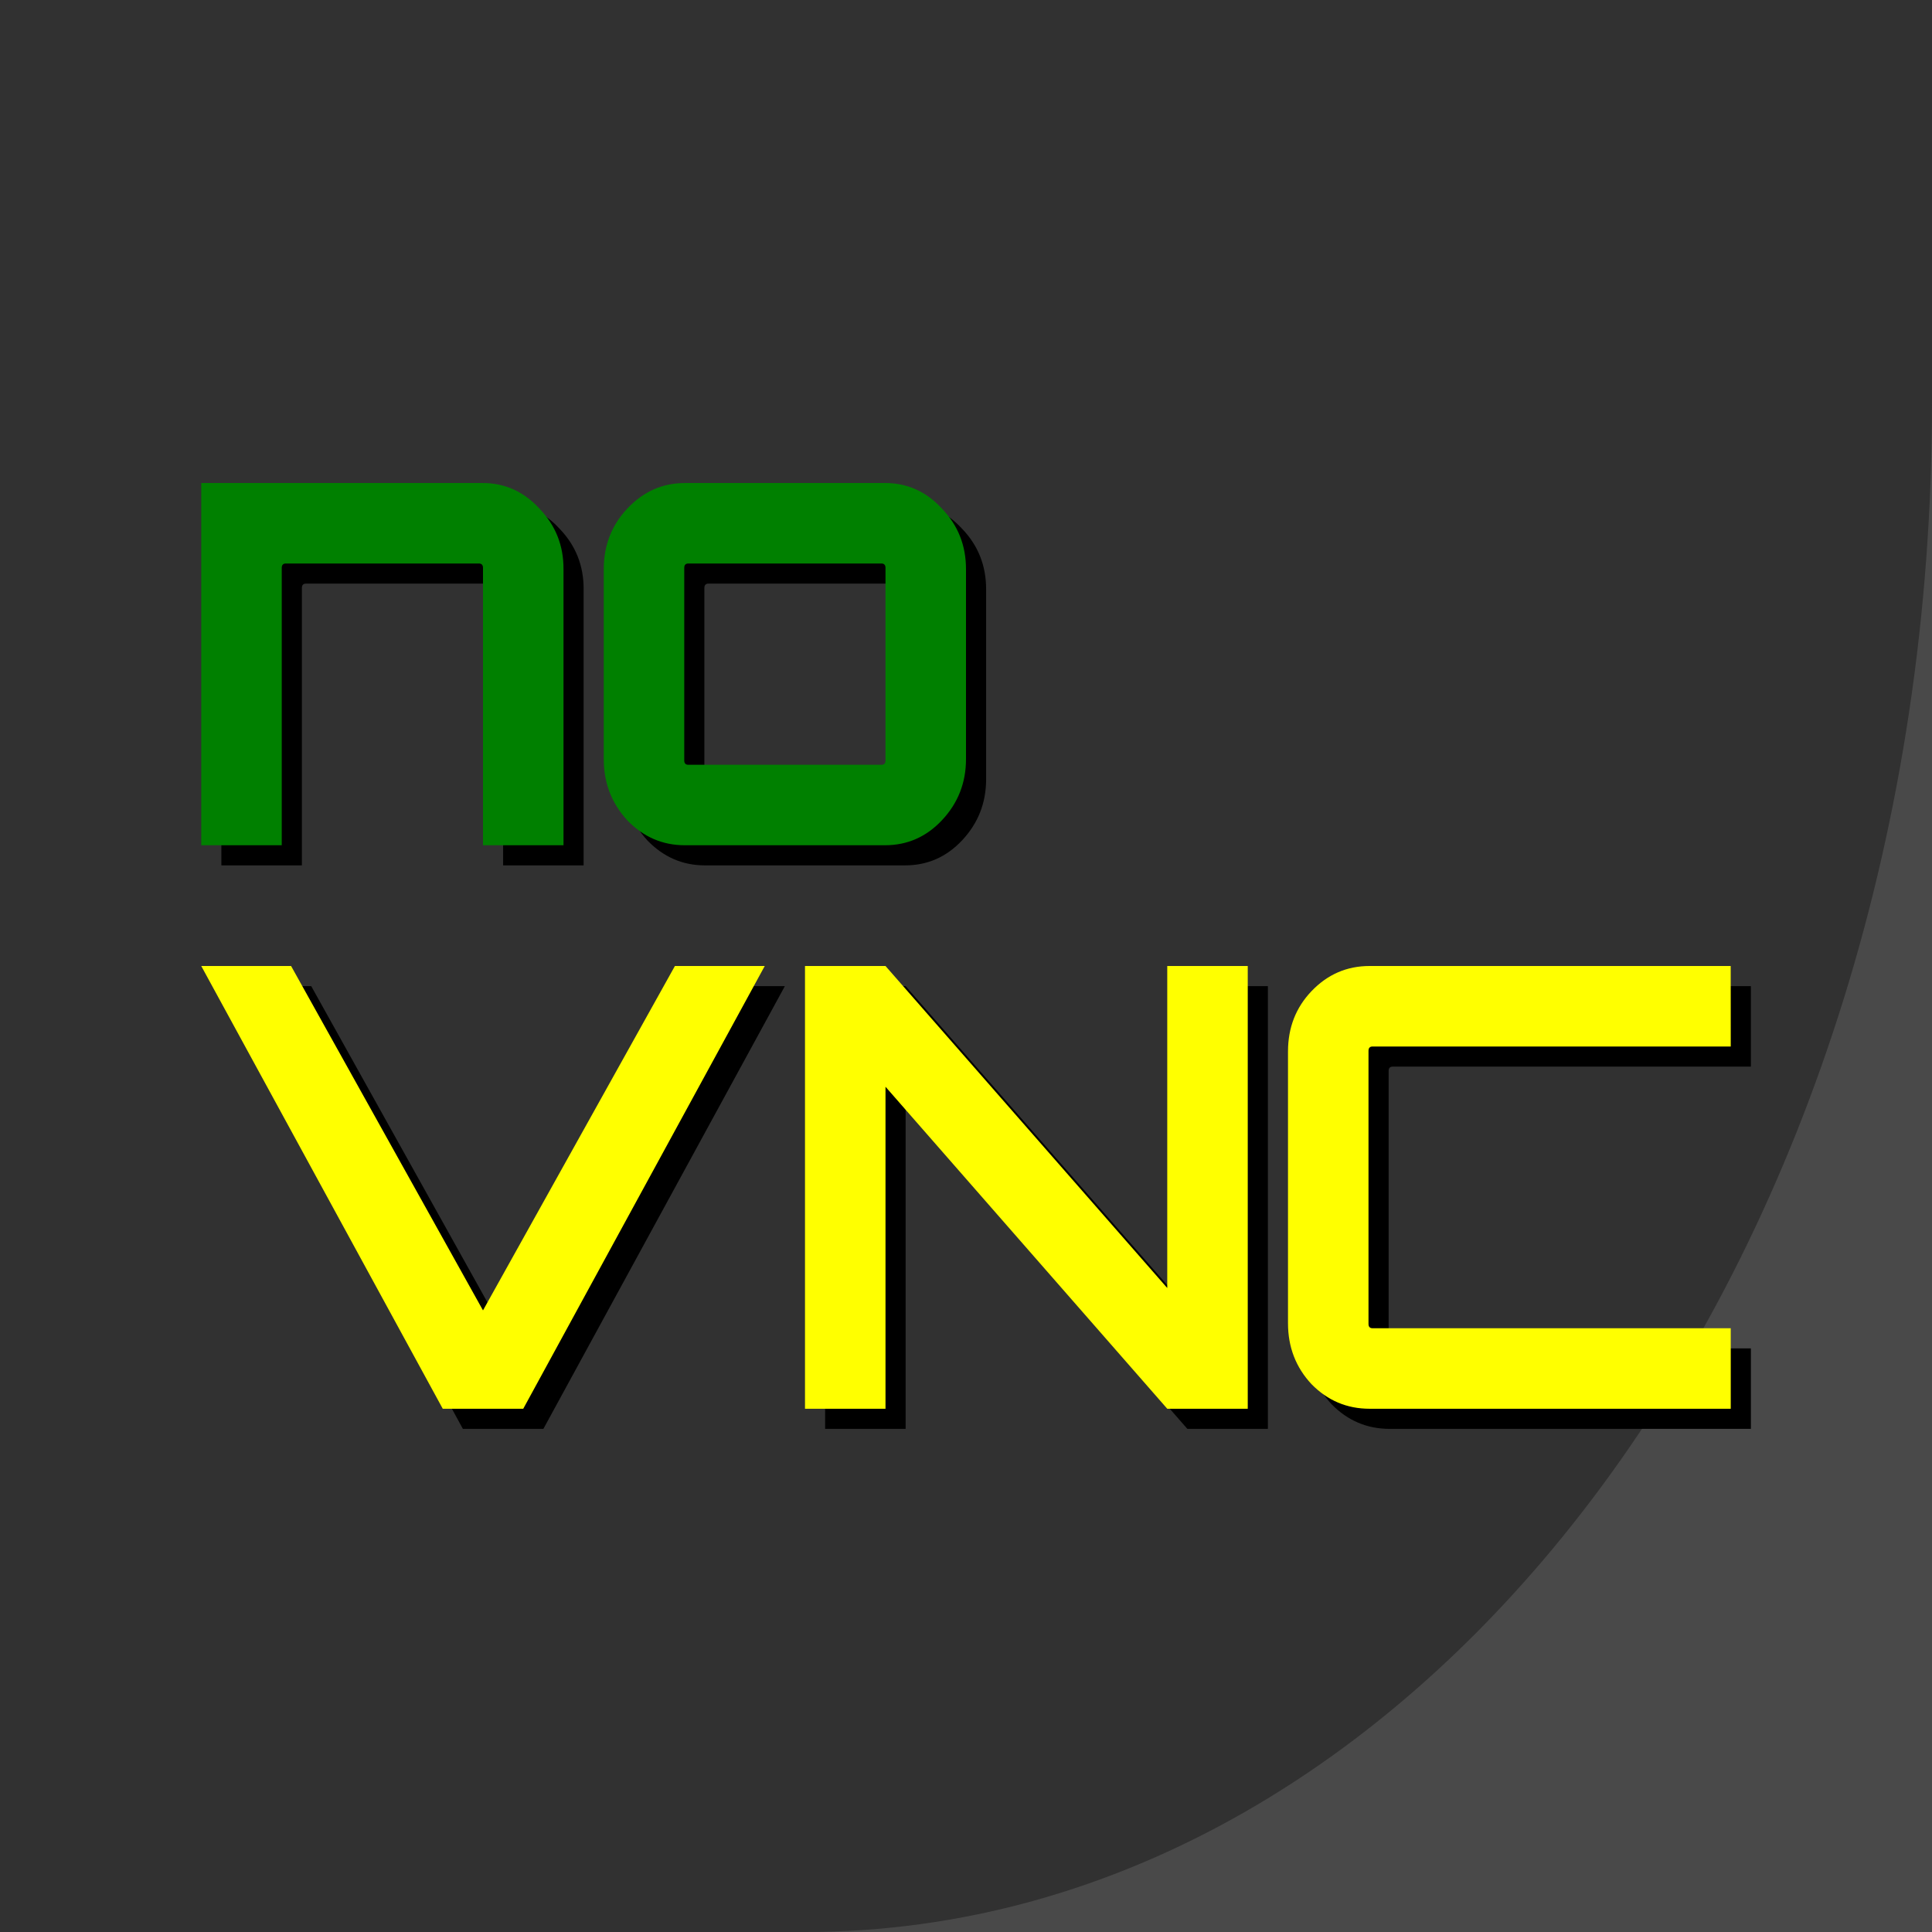 <?xml version="1.0" encoding="UTF-8" standalone="no"?>
<!-- Created with Inkscape (http://www.inkscape.org/) -->

<svg
   width="48"
   height="48"
   viewBox="0 0 48 48"
   id="svg2"
   version="1.1"
   inkscape:version="1.2.2 (b0a8486541, 2022-12-01)"
   sodipodi:docname="novnc-ios-icon.svg"
   xmlns:inkscape="http://www.inkscape.org/namespaces/inkscape"
   xmlns:sodipodi="http://sodipodi.sourceforge.net/DTD/sodipodi-0.dtd"
   xmlns="http://www.w3.org/2000/svg"
   xmlns:svg="http://www.w3.org/2000/svg"
   xmlns:rdf="http://www.w3.org/1999/02/22-rdf-syntax-ns#"
   xmlns:cc="http://creativecommons.org/ns#"
   xmlns:dc="http://purl.org/dc/elements/1.1/">
  <defs
     id="defs4" />
  <sodipodi:namedview
     id="base"
     pagecolor="#ffffff"
     bordercolor="#666666"
     borderopacity="1.0"
     inkscape:pageopacity="0.0"
     inkscape:pageshadow="2"
     inkscape:zoom="11.313708"
     inkscape:cx="27.356195"
     inkscape:cy="17.810253"
     inkscape:document-units="px"
     inkscape:current-layer="layer1"
     showgrid="false"
     units="px"
     inkscape:object-nodes="true"
     inkscape:snap-smooth-nodes="true"
     inkscape:snap-midpoints="true"
     inkscape:window-width="2560"
     inkscape:window-height="1371"
     inkscape:window-x="0"
     inkscape:window-y="0"
     inkscape:window-maximized="1"
     inkscape:showpageshadow="2"
     inkscape:pagecheckerboard="0"
     inkscape:deskcolor="#d1d1d1">
    <inkscape:grid
       type="xygrid"
       id="grid4169" />
  </sodipodi:namedview>
  <g
     inkscape:label="Layer 1"
     inkscape:groupmode="layer"
     id="layer1"
     transform="translate(0,-1004.362)">
    <rect
       style="opacity:1;fill:#494949;fill-opacity:1;stroke:none;stroke-width:1;stroke-linecap:round;stroke-linejoin:round;stroke-miterlimit:4;stroke-dasharray:none;stroke-dashoffset:0;stroke-opacity:1"
       id="rect4167"
       width="48"
       height="48"
       x="0"
       y="1004.362"
       inkscape:label="background" />
    <path
       style="opacity:1;fill:#313131;fill-opacity:1;stroke:none;stroke-width:1;stroke-linecap:round;stroke-linejoin:round;stroke-miterlimit:4;stroke-dasharray:none;stroke-dashoffset:0;stroke-opacity:1"
       d="m 0,1004.362 v 48 h 20 c 15.512,0 28,-16.948 28,-38 v -10 z"
       id="rect4173"
       inkscape:connector-curvature="0"
       sodipodi:nodetypes="cccccc"
       inkscape:label="darker_grey_plate" />
    <g
       id="g4300"
       style="display:inline;fill:#000000;fill-opacity:1;stroke:none"
       transform="translate(0.5,0.5)"
       inkscape:label="shadows">
      <g
         id="g4302"
         style="fill:#000000;fill-opacity:1;stroke:none"
         inkscape:label="no">
        <path
           sodipodi:nodetypes="scsccsssscccs"
           d="m 11.987,1016.362 c 0.554,0 1.026,0.212 1.415,0.636 0.399,0.414 0.601,0.915 0.598,1.505 v 6.859 h -2 v -6.891 c 0,-0.072 -0.034,-0.109 -0.102,-0.109 H 7.102 C 7.034,1018.362 7,1018.398 7,1018.471 v 6.891 H 5 v -9 z"
           style="font-style:normal;font-variant:normal;font-weight:bold;font-stretch:normal;font-size:medium;line-height:125%;font-family:Orbitron;-inkscape-font-specification:'Orbitron Bold';text-align:start;letter-spacing:0px;word-spacing:0px;writing-mode:lr-tb;text-anchor:start;fill:#000000;fill-opacity:1;stroke:none;stroke-width:1px;stroke-linecap:butt;stroke-linejoin:miter;stroke-opacity:1"
           id="path4304"
           inkscape:connector-curvature="0"
           inkscape:label="n" />
        <path
           sodipodi:nodetypes="sscsscsscsscssssssssss"
           d="m 17.013,1016.362 h 4.974 c 0.554,0 1.026,0.212 1.415,0.636 0.399,0.414 0.598,0.915 0.598,1.505 v 4.717 c 0,0.59 -0.199,1.097 -0.598,1.521 -0.389,0.414 -0.861,0.621 -1.415,0.621 h -4.974 c -0.554,0 -1.031,-0.207 -1.43,-0.621 C 15.194,1024.317 15,1023.81 15,1023.221 v -4.717 c 0,-0.59 0.195,-1.091 0.583,-1.505 0.399,-0.424 0.875,-0.636 1.43,-0.636 z m 4.885,2 h -4.796 c -0.068,0 -0.102,0.036 -0.102,0.109 v 4.783 c 0,0.072 0.034,0.109 0.102,0.109 h 4.796 c 0.068,0 0.102,-0.036 0.102,-0.109 v -4.783 c 0,-0.072 -0.034,-0.109 -0.102,-0.109 z"
           style="font-style:normal;font-variant:normal;font-weight:bold;font-stretch:normal;font-size:medium;line-height:125%;font-family:Orbitron;-inkscape-font-specification:'Orbitron Bold';text-align:start;letter-spacing:0px;word-spacing:0px;writing-mode:lr-tb;text-anchor:start;fill:#000000;fill-opacity:1;stroke:none;stroke-width:1px;stroke-linecap:butt;stroke-linejoin:miter;stroke-opacity:1"
           id="path4306"
           inkscape:connector-curvature="0"
           inkscape:label="o" />
      </g>
      <g
         id="g4308"
         style="fill:#000000;fill-opacity:1;stroke:none"
         inkscape:label="VNC">
        <path
           sodipodi:nodetypes="cccccccc"
           d="m 12,1036.918 4.768,-8.556 H 19 l -6,11 h -2 l -6,-11 h 2.232 z"
           style="font-style:normal;font-variant:normal;font-weight:bold;font-stretch:normal;font-size:medium;line-height:125%;font-family:Orbitron;-inkscape-font-specification:'Orbitron Bold';text-align:start;letter-spacing:0px;word-spacing:0px;writing-mode:lr-tb;text-anchor:start;fill:#000000;fill-opacity:1;stroke:none;stroke-width:1px;stroke-linecap:butt;stroke-linejoin:miter;stroke-opacity:1"
           id="path4310"
           inkscape:connector-curvature="0"
           inkscape:label="V" />
        <path
           sodipodi:nodetypes="ccccccccccc"
           d="m 29,1036.362 v -8 h 2 v 11 h -2 l -7,-8 v 8 h -2 v -11 h 2 z"
           style="font-style:normal;font-variant:normal;font-weight:bold;font-stretch:normal;font-size:medium;line-height:125%;font-family:Orbitron;-inkscape-font-specification:'Orbitron Bold';text-align:start;letter-spacing:0px;word-spacing:0px;writing-mode:lr-tb;text-anchor:start;fill:#000000;fill-opacity:1;stroke:none;stroke-width:1px;stroke-linecap:butt;stroke-linejoin:miter;stroke-opacity:1"
           id="path4312"
           inkscape:connector-curvature="0"
           inkscape:label="N" />
        <path
           sodipodi:nodetypes="cssssccscsscscc"
           d="m 43,1030.362 h -8.898 c -0.068,0 -0.102,0.036 -0.102,0.107 v 6.786 c 0,0.071 0.034,0.107 0.102,0.107 H 43 v 2 h -8.972 c -0.564,0 -1.045,-0.204 -1.444,-0.611 C 32.194,1038.333 32,1037.829 32,1037.238 v -6.753 c 0,-0.591 0.195,-1.09 0.583,-1.497 0.399,-0.418 0.88,-0.626 1.444,-0.626 H 43 Z"
           style="font-style:normal;font-variant:normal;font-weight:bold;font-stretch:normal;font-size:medium;line-height:125%;font-family:Orbitron;-inkscape-font-specification:'Orbitron Bold';text-align:start;letter-spacing:0px;word-spacing:0px;writing-mode:lr-tb;text-anchor:start;fill:#000000;fill-opacity:1;stroke:none;stroke-width:1px;stroke-linecap:butt;stroke-linejoin:miter;stroke-opacity:1"
           id="path4314"
           inkscape:connector-curvature="0"
           inkscape:label="C" />
      </g>
    </g>
    <g
       id="g4291"
       style="stroke:none"
       inkscape:label="noVNC">
      <g
         id="g4282"
         style="stroke:none"
         inkscape:label="no">
        <path
           inkscape:connector-curvature="0"
           id="path4143"
           style="font-style:normal;font-variant:normal;font-weight:bold;font-stretch:normal;font-size:medium;line-height:125%;font-family:Orbitron;-inkscape-font-specification:'Orbitron Bold';text-align:start;letter-spacing:0px;word-spacing:0px;writing-mode:lr-tb;text-anchor:start;fill:#008000;fill-opacity:1;stroke:none;stroke-width:1px;stroke-linecap:butt;stroke-linejoin:miter;stroke-opacity:1"
           d="m 11.987,1016.362 c 0.554,0 1.026,0.212 1.415,0.636 0.399,0.414 0.601,0.915 0.598,1.505 l 0,6.859 -2,0 0,-6.891 c 0,-0.072 -0.034,-0.109 -0.102,-0.109 l -4.796,0 C 7.034,1018.362 7,1018.398 7,1018.471 l 0,6.891 -2,0 0,-9 z"
           sodipodi:nodetypes="scsccsssscccs"
           inkscape:label="n" />
        <path
           inkscape:connector-curvature="0"
           id="path4145"
           style="font-style:normal;font-variant:normal;font-weight:bold;font-stretch:normal;font-size:medium;line-height:125%;font-family:Orbitron;-inkscape-font-specification:'Orbitron Bold';text-align:start;letter-spacing:0px;word-spacing:0px;writing-mode:lr-tb;text-anchor:start;fill:#008000;fill-opacity:1;stroke:none;stroke-width:1px;stroke-linecap:butt;stroke-linejoin:miter;stroke-opacity:1"
           d="m 17.013,1016.362 4.974,0 c 0.554,0 1.026,0.212 1.415,0.636 0.399,0.414 0.598,0.915 0.598,1.505 l 0,4.717 c 0,0.59 -0.199,1.097 -0.598,1.521 -0.389,0.414 -0.861,0.621 -1.415,0.621 l -4.974,0 c -0.554,0 -1.031,-0.207 -1.43,-0.621 C 15.194,1024.317 15,1023.81 15,1023.221 l 0,-4.717 c 0,-0.59 0.195,-1.091 0.583,-1.505 0.399,-0.424 0.875,-0.636 1.43,-0.636 z m 4.885,2 -4.796,0 c -0.068,0 -0.102,0.036 -0.102,0.109 l 0,4.783 c 0,0.072 0.034,0.109 0.102,0.109 l 4.796,0 c 0.068,0 0.102,-0.036 0.102,-0.109 l 0,-4.783 c 0,-0.072 -0.034,-0.109 -0.102,-0.109 z"
           sodipodi:nodetypes="sscsscsscsscssssssssss"
           inkscape:label="o" />
      </g>
      <g
         id="g4286"
         style="stroke:none"
         inkscape:label="VNC">
        <path
           inkscape:connector-curvature="0"
           id="path4147"
           style="font-style:normal;font-variant:normal;font-weight:bold;font-stretch:normal;font-size:medium;line-height:125%;font-family:Orbitron;-inkscape-font-specification:'Orbitron Bold';text-align:start;letter-spacing:0px;word-spacing:0px;writing-mode:lr-tb;text-anchor:start;fill:#ffff00;fill-opacity:1;stroke:none;stroke-width:1px;stroke-linecap:butt;stroke-linejoin:miter;stroke-opacity:1"
           d="m 12,1036.918 4.768,-8.556 2.232,0 -6,11 -2,0 -6,-11 2.232,0 z"
           sodipodi:nodetypes="cccccccc"
           inkscape:label="V" />
        <path
           inkscape:connector-curvature="0"
           id="path4149"
           style="font-style:normal;font-variant:normal;font-weight:bold;font-stretch:normal;font-size:medium;line-height:125%;font-family:Orbitron;-inkscape-font-specification:'Orbitron Bold';text-align:start;letter-spacing:0px;word-spacing:0px;writing-mode:lr-tb;text-anchor:start;fill:#ffff00;fill-opacity:1;stroke:none;stroke-width:1px;stroke-linecap:butt;stroke-linejoin:miter;stroke-opacity:1"
           d="m 29,1036.362 0,-8 2,0 0,11 -2,0 -7,-8 0,8 -2,0 0,-11 2,0 z"
           sodipodi:nodetypes="ccccccccccc"
           inkscape:label="N" />
        <path
           inkscape:connector-curvature="0"
           id="path4151"
           style="font-style:normal;font-variant:normal;font-weight:bold;font-stretch:normal;font-size:medium;line-height:125%;font-family:Orbitron;-inkscape-font-specification:'Orbitron Bold';text-align:start;letter-spacing:0px;word-spacing:0px;writing-mode:lr-tb;text-anchor:start;fill:#ffff00;fill-opacity:1;stroke:none;stroke-width:1px;stroke-linecap:butt;stroke-linejoin:miter;stroke-opacity:1"
           d="m 43,1030.362 -8.898,0 c -0.068,0 -0.102,0.036 -0.102,0.107 l 0,6.786 c 0,0.071 0.034,0.107 0.102,0.107 l 8.898,0 0,2 -8.972,0 c -0.564,0 -1.045,-0.204 -1.444,-0.611 C 32.194,1038.333 32,1037.829 32,1037.238 l 0,-6.753 c 0,-0.591 0.195,-1.09 0.583,-1.497 0.399,-0.418 0.88,-0.626 1.444,-0.626 l 8.972,0 z"
           sodipodi:nodetypes="cssssccscsscscc"
           inkscape:label="C" />
      </g>
    </g>
  </g>
</svg>
